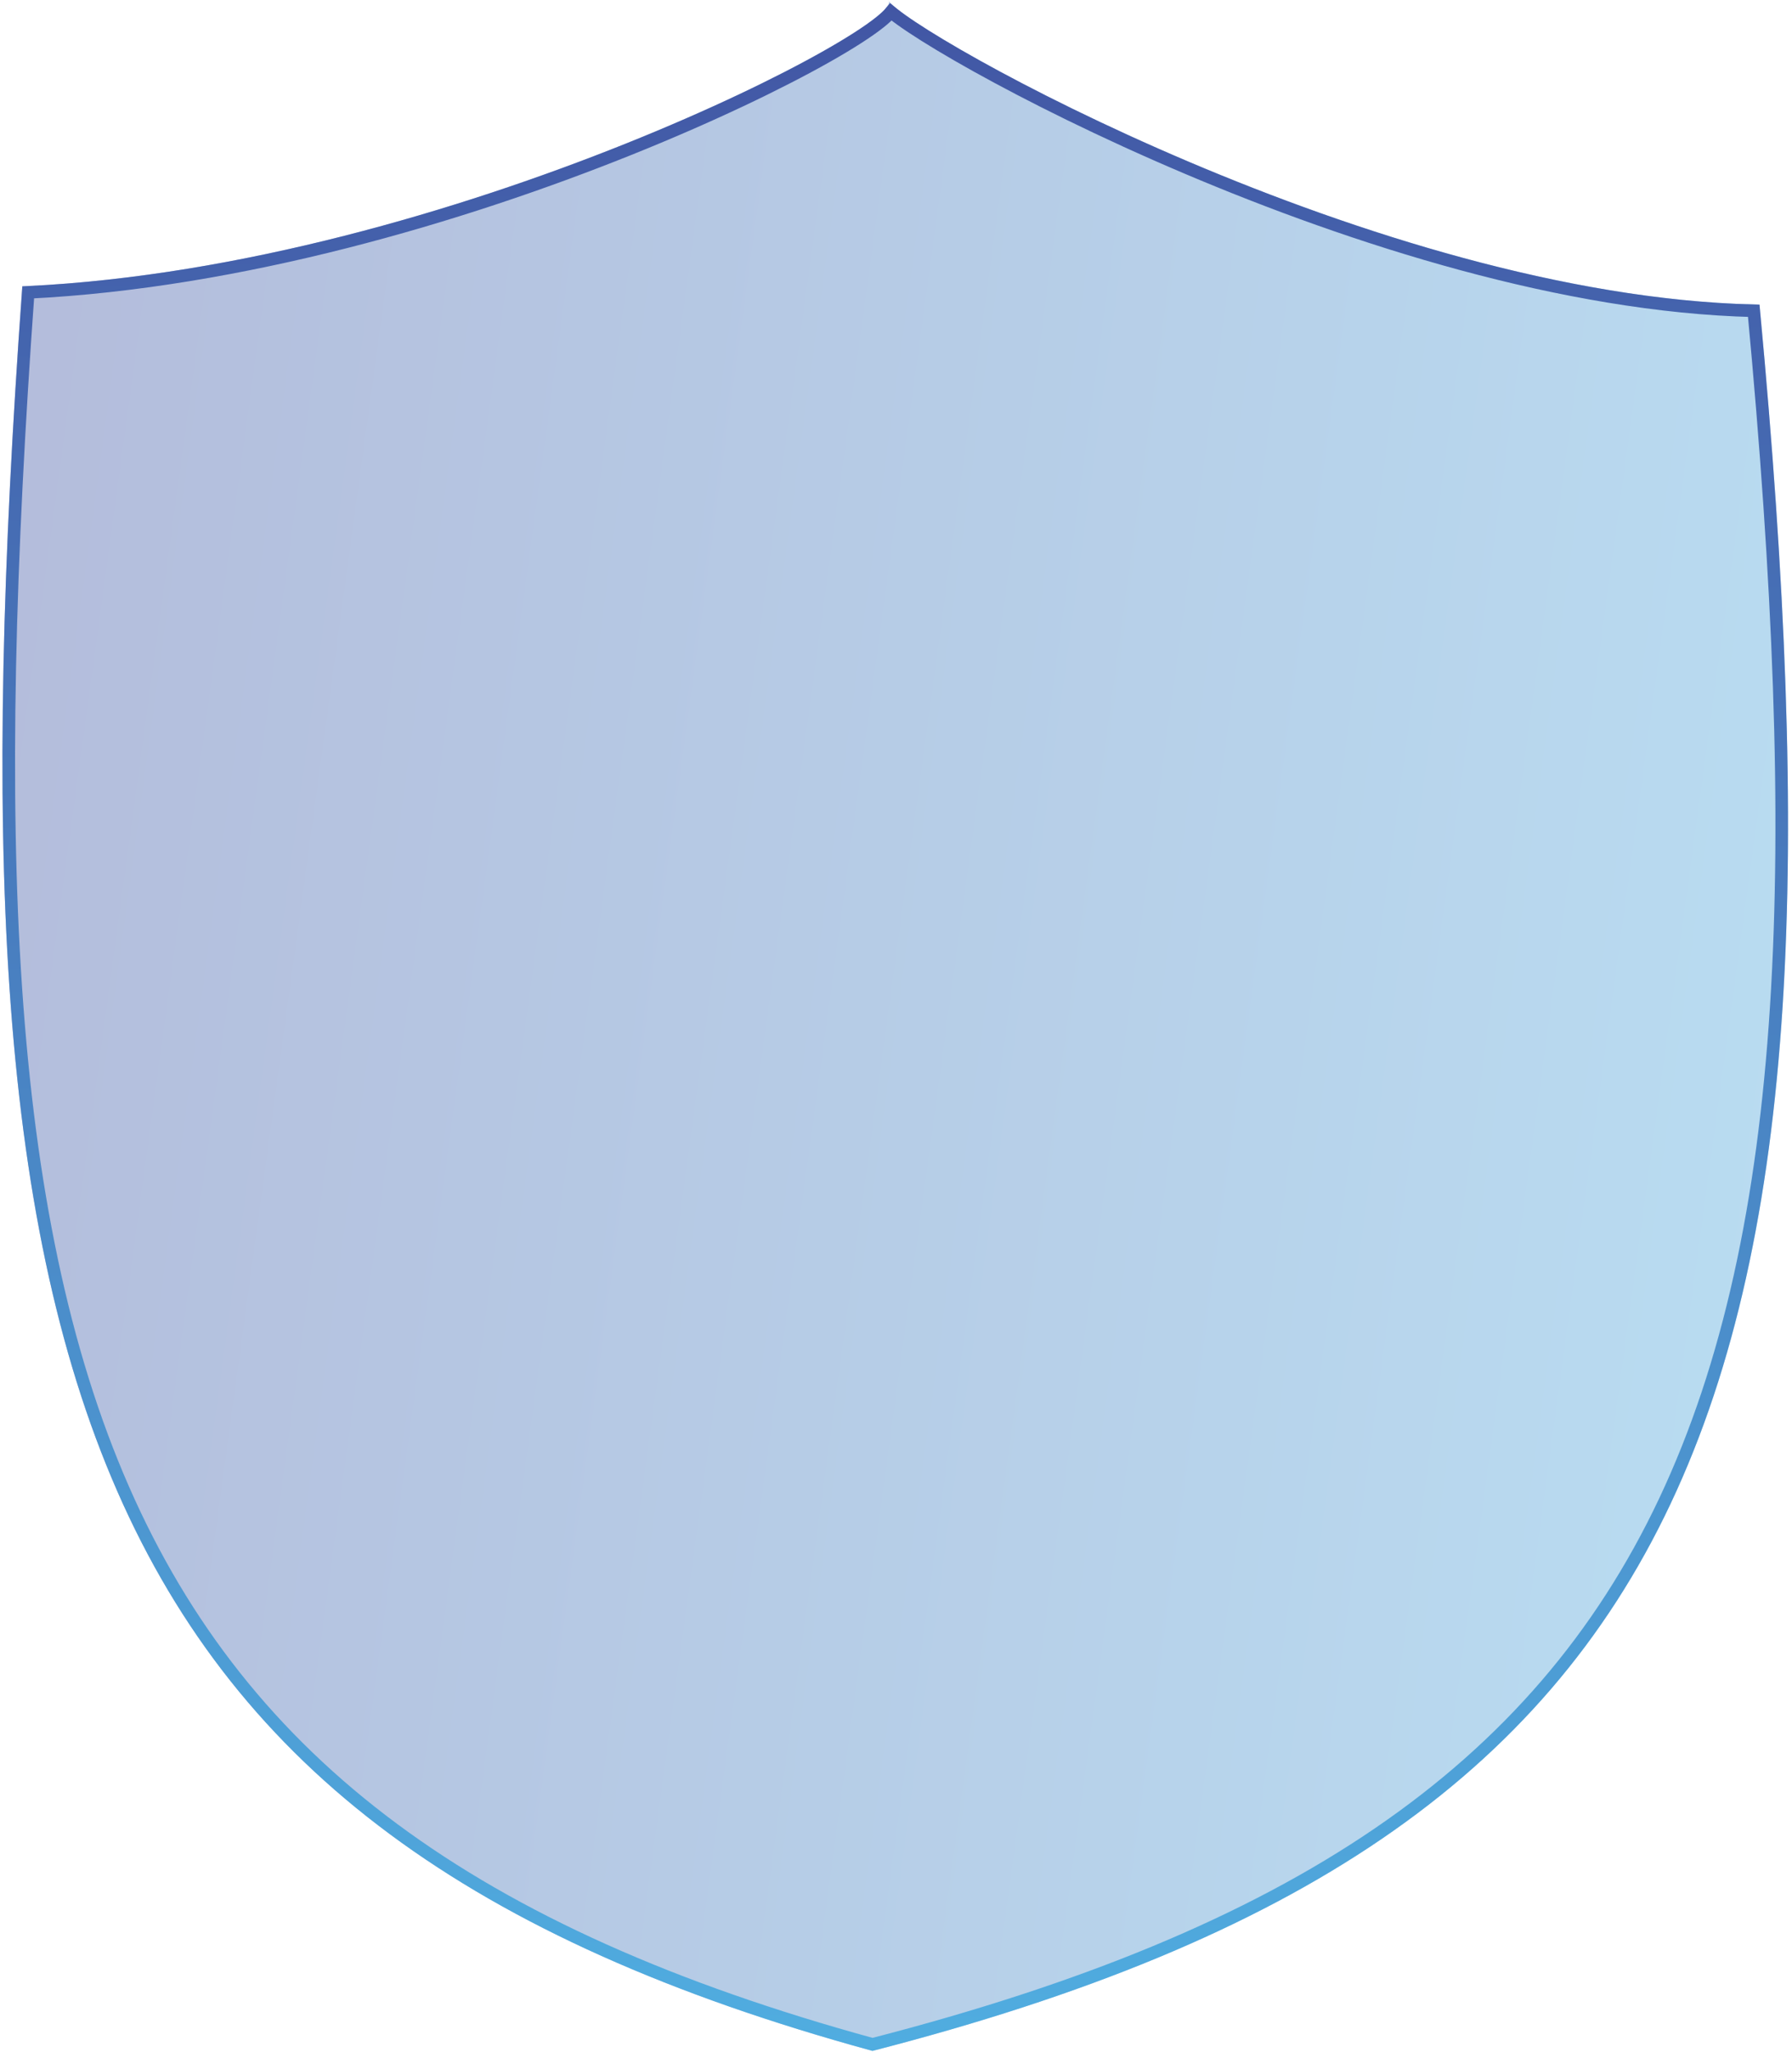 <svg width="427" height="489" viewBox="0 0 427 489" fill="none" xmlns="http://www.w3.org/2000/svg">
<g filter="url(#filter0_b_338_69661)">
<path d="M207.888 488.738C16.762 436.437 -13.285 325.614 5.318 68.234C107.135 63.723 217.882 4.926 211.566 0.004C216.424 7.678 328.806 70.978 419.255 72.587C443.655 331.432 408.824 437.038 207.888 488.738Z" fill="url(#paint0_linear_338_69661)" fill-opacity="0.4"/>
<path d="M209.628 5.337C210.739 4.453 211.657 3.615 212.29 2.848C212.445 2.977 212.606 3.108 212.771 3.239C213.929 4.162 215.468 5.262 217.345 6.509C221.102 9.006 226.28 12.135 232.618 15.666C245.297 22.732 262.675 31.437 282.728 39.95C322.407 56.796 372.72 72.957 417.887 74.058C429.944 202.778 427.193 293.113 396.716 357.702C366.25 422.268 307.918 461.39 207.899 487.186C112.837 461.104 58.124 420.56 29.329 354.789C0.516 288.977 -2.468 197.676 6.718 69.67C57.451 67.19 110.187 51.439 149.55 35.665C169.411 27.706 185.907 19.727 197.062 13.412C202.629 10.261 206.914 7.498 209.628 5.337Z" stroke="url(#paint1_linear_338_69661)" stroke-width="3"/>
</g>
<defs>
<filter id="filter0_b_338_69661" x="-39.415" y="-39.996" width="505.467" height="568.734" filterUnits="userSpaceOnUse" color-interpolation-filters="sRGB">
<feFlood flood-opacity="0" result="BackgroundImageFix"/>
<feGaussianBlur in="BackgroundImageFix" stdDeviation="20"/>
<feComposite in2="SourceAlpha" operator="in" result="effect1_backgroundBlur_338_69661"/>
<feBlend mode="normal" in="SourceGraphic" in2="effect1_backgroundBlur_338_69661" result="shape"/>
</filter>
<linearGradient id="paint0_linear_338_69661" x1="413.659" y1="620.211" x2="-76.222" y2="553.238" gradientUnits="userSpaceOnUse">
<stop stop-color="#50ADE0"/>
<stop offset="1" stop-color="#4256A4"/>
</linearGradient>
<linearGradient id="paint1_linear_338_69661" x1="210.161" y1="488.762" x2="215.3" y2="0.043" gradientUnits="userSpaceOnUse">
<stop stop-color="#50ADE0"/>
<stop offset="1" stop-color="#4256A4"/>
</linearGradient>
</defs>
</svg>
